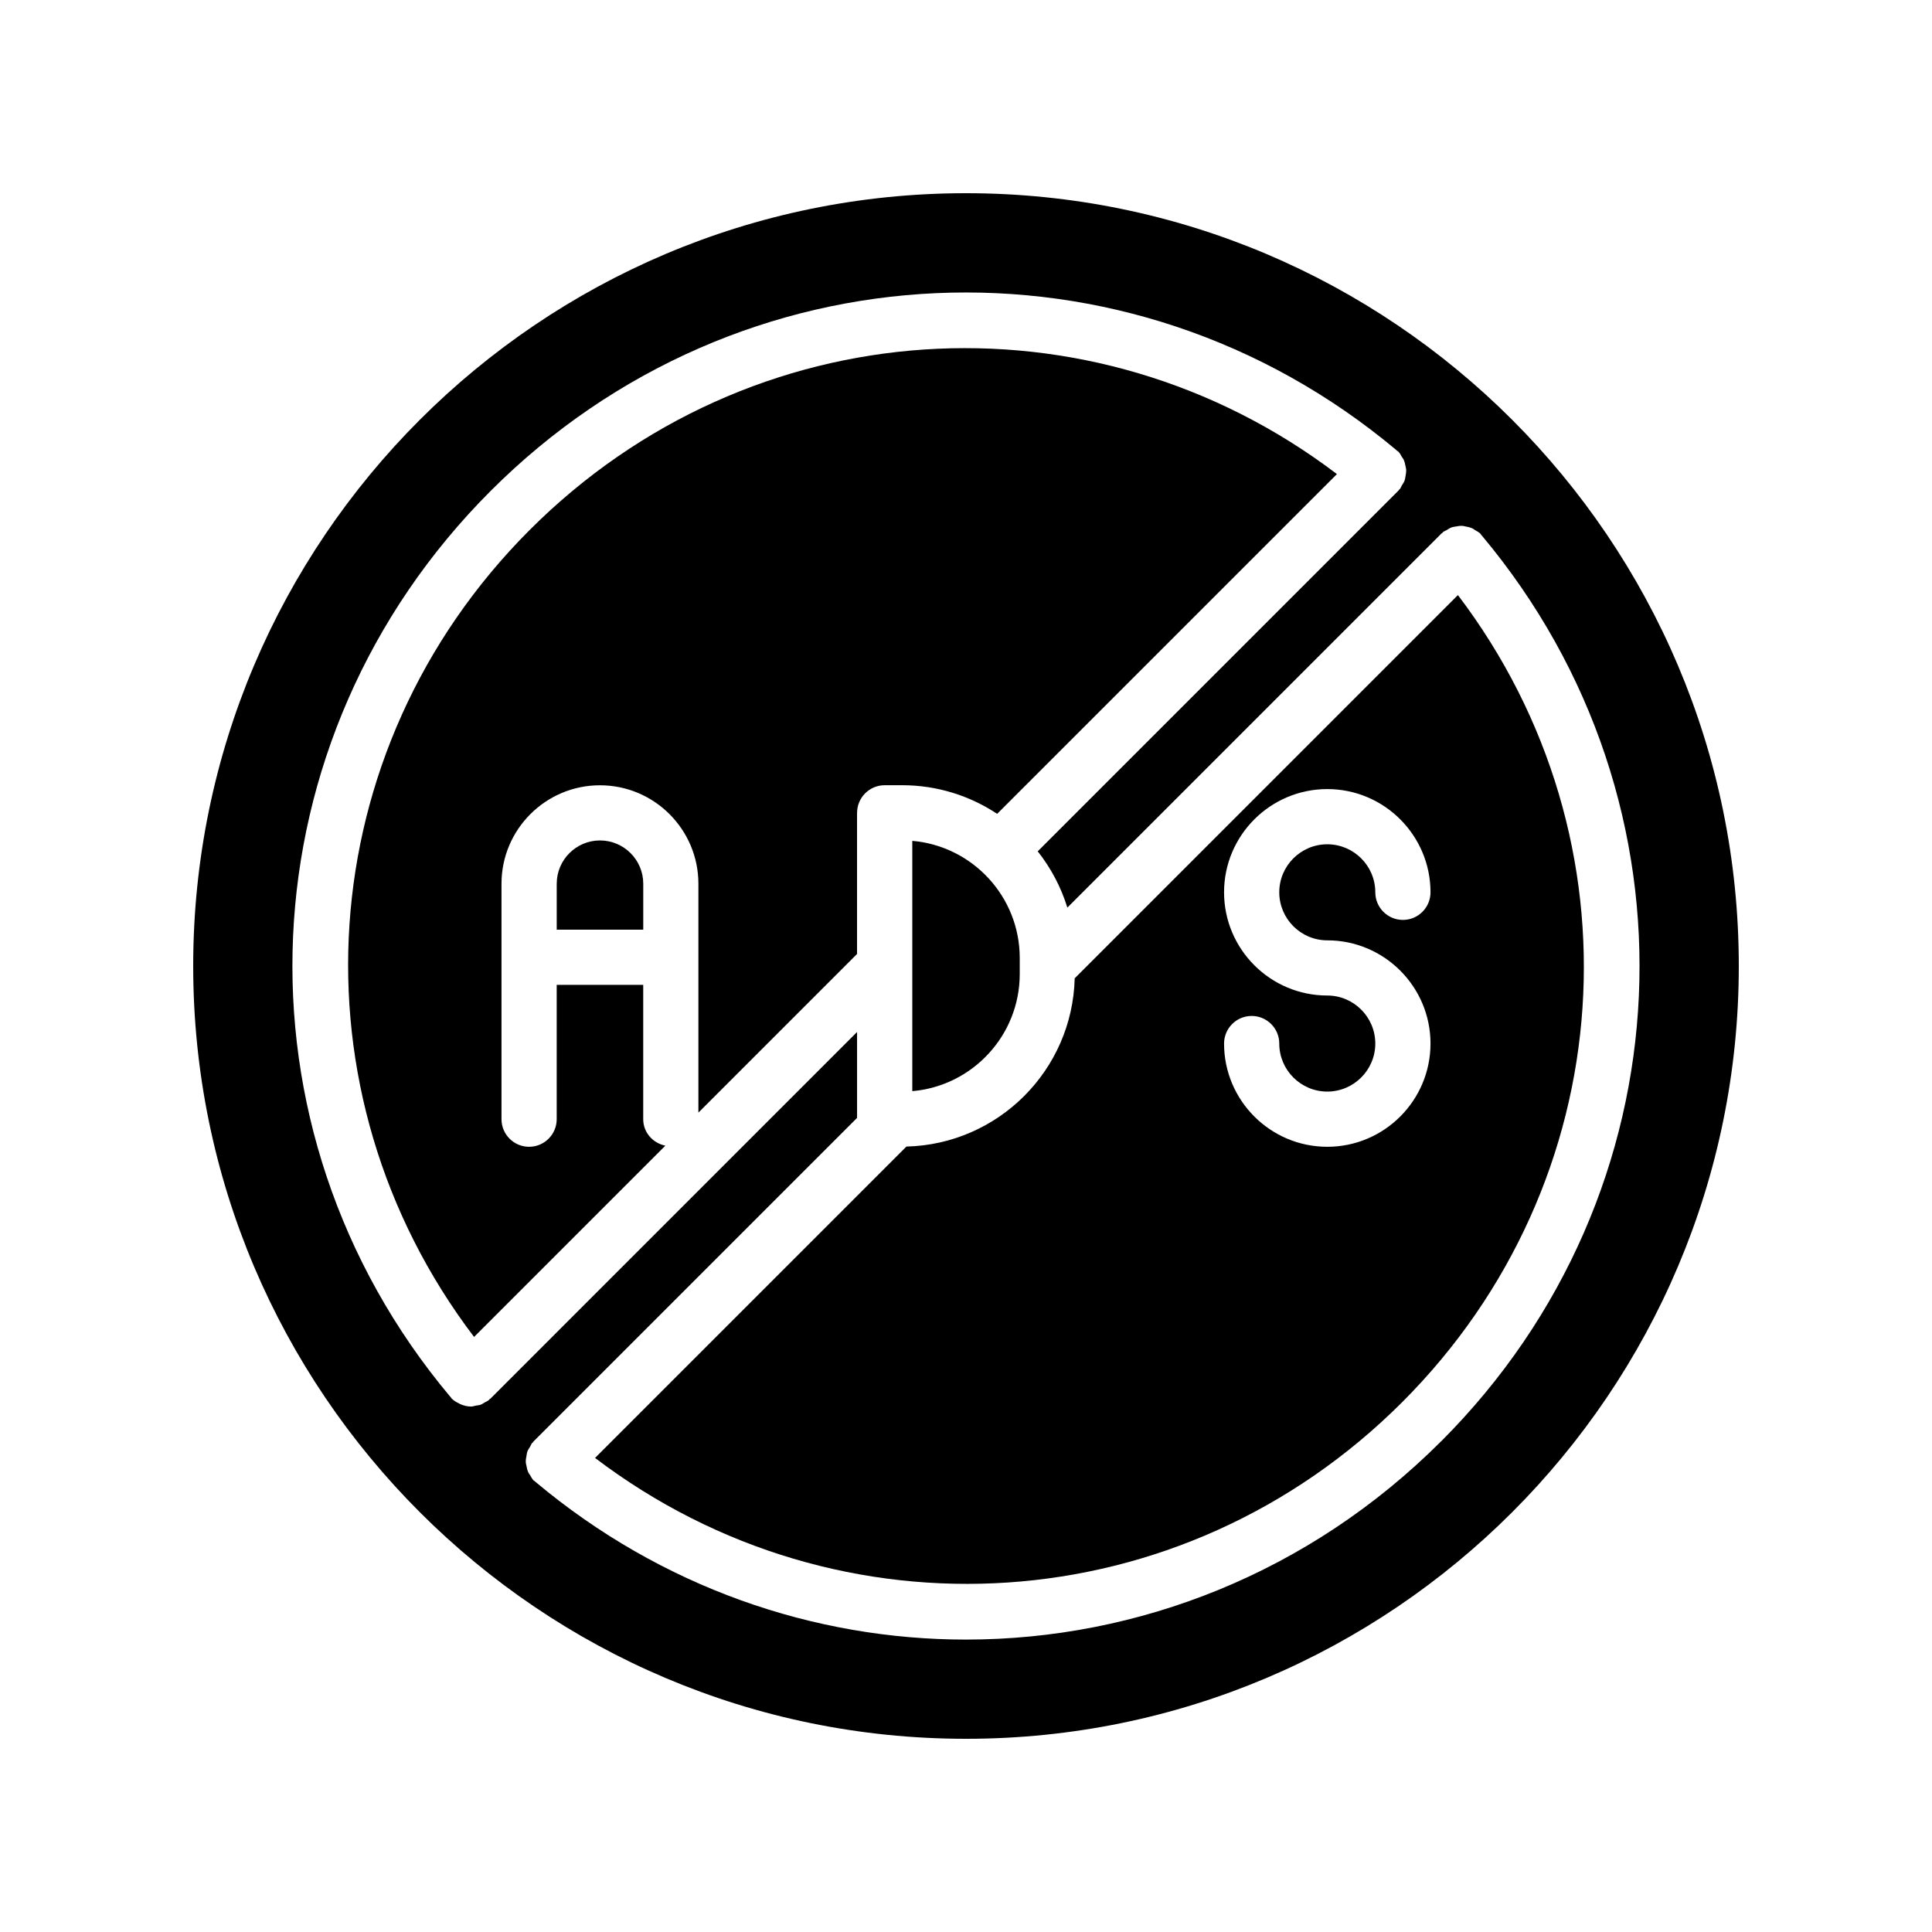 <svg xmlns="http://www.w3.org/2000/svg" xmlns:xlink="http://www.w3.org/1999/xlink" width="500" zoomAndPan="magnify" viewBox="0 0 375 375" height="500" preserveAspectRatio="xMidYMid meet" version="1.0"><defs><clipPath id="3f2c6f1006"><path d="M 37.5 37.5 L 337.5 37.5 L 337.5 337.5 L 37.5 337.5 Z M 37.5 37.5 " clip-rule="nonzero"/></clipPath></defs><path fill="#000000" d="M 208.598 189.891 C 208.156 207.719 193.762 222.113 175.934 222.547 L 115.5 282.984 C 163.051 319.109 229.371 314.945 272.16 272.164 C 314.941 229.375 319.105 163.055 282.98 115.504 Z M 257.625 182.52 C 268.672 182.52 277.66 191.508 277.66 202.555 C 277.66 213.602 268.672 222.59 257.625 222.59 C 246.578 222.59 237.59 213.602 237.59 202.555 C 237.59 199.598 239.988 197.195 242.945 197.195 C 245.902 197.195 248.305 199.598 248.305 202.555 C 248.305 207.691 252.488 211.875 257.625 211.875 C 262.762 211.875 266.945 207.691 266.945 202.555 C 266.945 197.418 262.762 193.23 257.625 193.23 C 246.578 193.23 237.59 184.242 237.59 173.195 C 237.59 162.148 246.578 153.16 257.625 153.16 C 268.672 153.16 277.66 162.148 277.66 173.195 C 277.66 176.152 275.262 178.555 272.305 178.555 C 269.348 178.555 266.945 176.152 266.945 173.195 C 266.945 168.059 262.762 163.875 257.625 163.875 C 252.488 163.875 248.305 168.059 248.305 173.195 C 248.305 178.332 252.488 182.52 257.625 182.52 Z M 257.625 182.52 " fill-opacity="1" fill-rule="nonzero"/><g clip-path="url(#3f2c6f1006)"><path fill="#000000" d="M 187.5 37.5 C 104.793 37.5 37.5 104.793 37.5 187.5 C 37.5 270.207 104.793 337.5 187.5 337.5 C 270.207 337.5 337.5 270.207 337.5 187.5 C 337.5 104.793 270.207 37.5 187.5 37.5 Z M 279.738 279.738 C 254.188 305.293 220.906 318.234 187.52 318.242 C 157.992 318.242 128.383 308.121 103.945 287.641 C 103.914 287.613 103.895 287.57 103.863 287.543 C 103.773 287.465 103.656 287.438 103.57 287.352 C 103.266 287.047 103.098 286.672 102.883 286.316 C 102.789 286.164 102.66 286.023 102.578 285.863 C 102.359 285.402 102.25 284.926 102.168 284.434 C 102.133 284.246 102.07 284.066 102.059 283.875 C 102.031 283.418 102.105 282.98 102.199 282.523 C 102.246 282.285 102.258 282.047 102.336 281.816 C 102.465 281.441 102.691 281.109 102.91 280.77 C 103.043 280.547 103.105 280.301 103.273 280.098 C 103.324 280.039 103.398 280.02 103.445 279.957 C 103.496 279.906 103.512 279.832 103.562 279.777 L 166.355 216.984 L 166.355 200.312 L 95.23 271.441 C 95.176 271.496 95.102 271.512 95.047 271.562 C 94.992 271.617 94.965 271.688 94.906 271.734 C 94.633 271.961 94.316 272.078 94.023 272.246 C 93.781 272.379 93.574 272.555 93.316 272.645 C 93.016 272.758 92.707 272.77 92.395 272.824 C 92.074 272.883 91.762 273.012 91.438 273.012 C 90.688 273.012 89.945 272.816 89.25 272.5 C 89.219 272.484 89.195 272.457 89.164 272.441 C 88.625 272.188 88.098 271.887 87.648 271.438 C 87.559 271.344 87.531 271.227 87.449 271.137 C 87.422 271.105 87.379 271.098 87.359 271.066 C 43.719 218.988 47.109 143.41 95.254 95.27 C 143.398 47.121 218.98 43.734 271.051 87.375 C 271.082 87.402 271.098 87.445 271.129 87.473 C 271.223 87.551 271.34 87.578 271.426 87.664 C 271.73 87.969 271.895 88.344 272.109 88.699 C 272.207 88.855 272.336 88.992 272.418 89.152 C 272.637 89.613 272.742 90.09 272.828 90.582 C 272.859 90.77 272.926 90.949 272.938 91.141 C 272.961 91.598 272.887 92.035 272.797 92.492 C 272.75 92.73 272.738 92.969 272.656 93.199 C 272.527 93.574 272.305 93.906 272.082 94.25 C 271.949 94.469 271.891 94.715 271.719 94.918 C 271.672 94.977 271.598 95 271.547 95.059 C 271.5 95.117 271.48 95.188 271.426 95.238 L 201.422 165.242 C 203.961 168.465 205.938 172.145 207.172 176.164 L 279.762 103.574 C 279.812 103.52 279.891 103.504 279.941 103.453 C 279.996 103.398 280.023 103.328 280.082 103.281 C 280.285 103.109 280.531 103.051 280.75 102.918 C 281.102 102.695 281.426 102.473 281.809 102.344 C 282.039 102.262 282.273 102.25 282.508 102.207 C 282.965 102.117 283.402 102.039 283.871 102.07 C 284.059 102.082 284.23 102.145 284.41 102.176 C 284.91 102.258 285.387 102.371 285.852 102.59 C 286.02 102.668 286.152 102.797 286.309 102.895 C 286.66 103.109 287.035 103.273 287.34 103.582 C 287.426 103.668 287.453 103.785 287.535 103.875 C 287.562 103.906 287.605 103.918 287.629 103.957 C 331.27 156.031 327.879 231.609 279.734 279.75 Z M 279.738 279.738 " fill-opacity="1" fill-rule="nonzero"/></g><path fill="#000000" d="M 108.059 171.523 L 108.059 180.449 L 124.855 180.449 L 124.855 171.523 C 124.855 166.895 121.086 163.129 116.457 163.129 C 111.832 163.129 108.062 166.895 108.062 171.523 Z M 108.059 171.523 " fill-opacity="1" fill-rule="nonzero"/><path fill="#000000" d="M 177.074 163.211 L 177.074 211.789 C 188.738 210.793 197.93 200.98 197.93 189.059 L 197.93 185.941 C 197.93 174.02 188.742 164.207 177.074 163.211 Z M 177.074 163.211 " fill-opacity="1" fill-rule="nonzero"/><path fill="#000000" d="M 166.359 157.77 C 166.359 154.812 168.762 152.41 171.719 152.41 L 175.113 152.41 C 181.922 152.41 188.254 154.461 193.547 157.965 L 259.496 92.02 C 211.938 55.895 145.625 60.059 102.836 102.84 C 60.055 145.629 55.891 211.949 92.016 259.5 L 129.141 222.375 C 126.711 221.867 124.848 219.812 124.848 217.23 L 124.848 191.16 L 108.055 191.16 L 108.055 217.23 C 108.055 220.188 105.652 222.59 102.695 222.59 C 99.738 222.59 97.34 220.188 97.34 217.23 L 97.34 185.844 C 97.34 185.844 97.332 185.816 97.332 185.809 C 97.332 185.797 97.34 185.781 97.34 185.77 L 97.34 171.531 C 97.34 160.992 105.91 152.422 116.449 152.422 C 126.984 152.422 135.559 160.992 135.559 171.531 L 135.559 185.758 C 135.559 185.758 135.566 185.793 135.566 185.812 C 135.566 185.832 135.559 185.844 135.559 185.867 L 135.559 215.957 L 166.352 185.164 L 166.352 157.777 Z M 166.359 157.77 " fill-opacity="1" fill-rule="nonzero"/></svg>